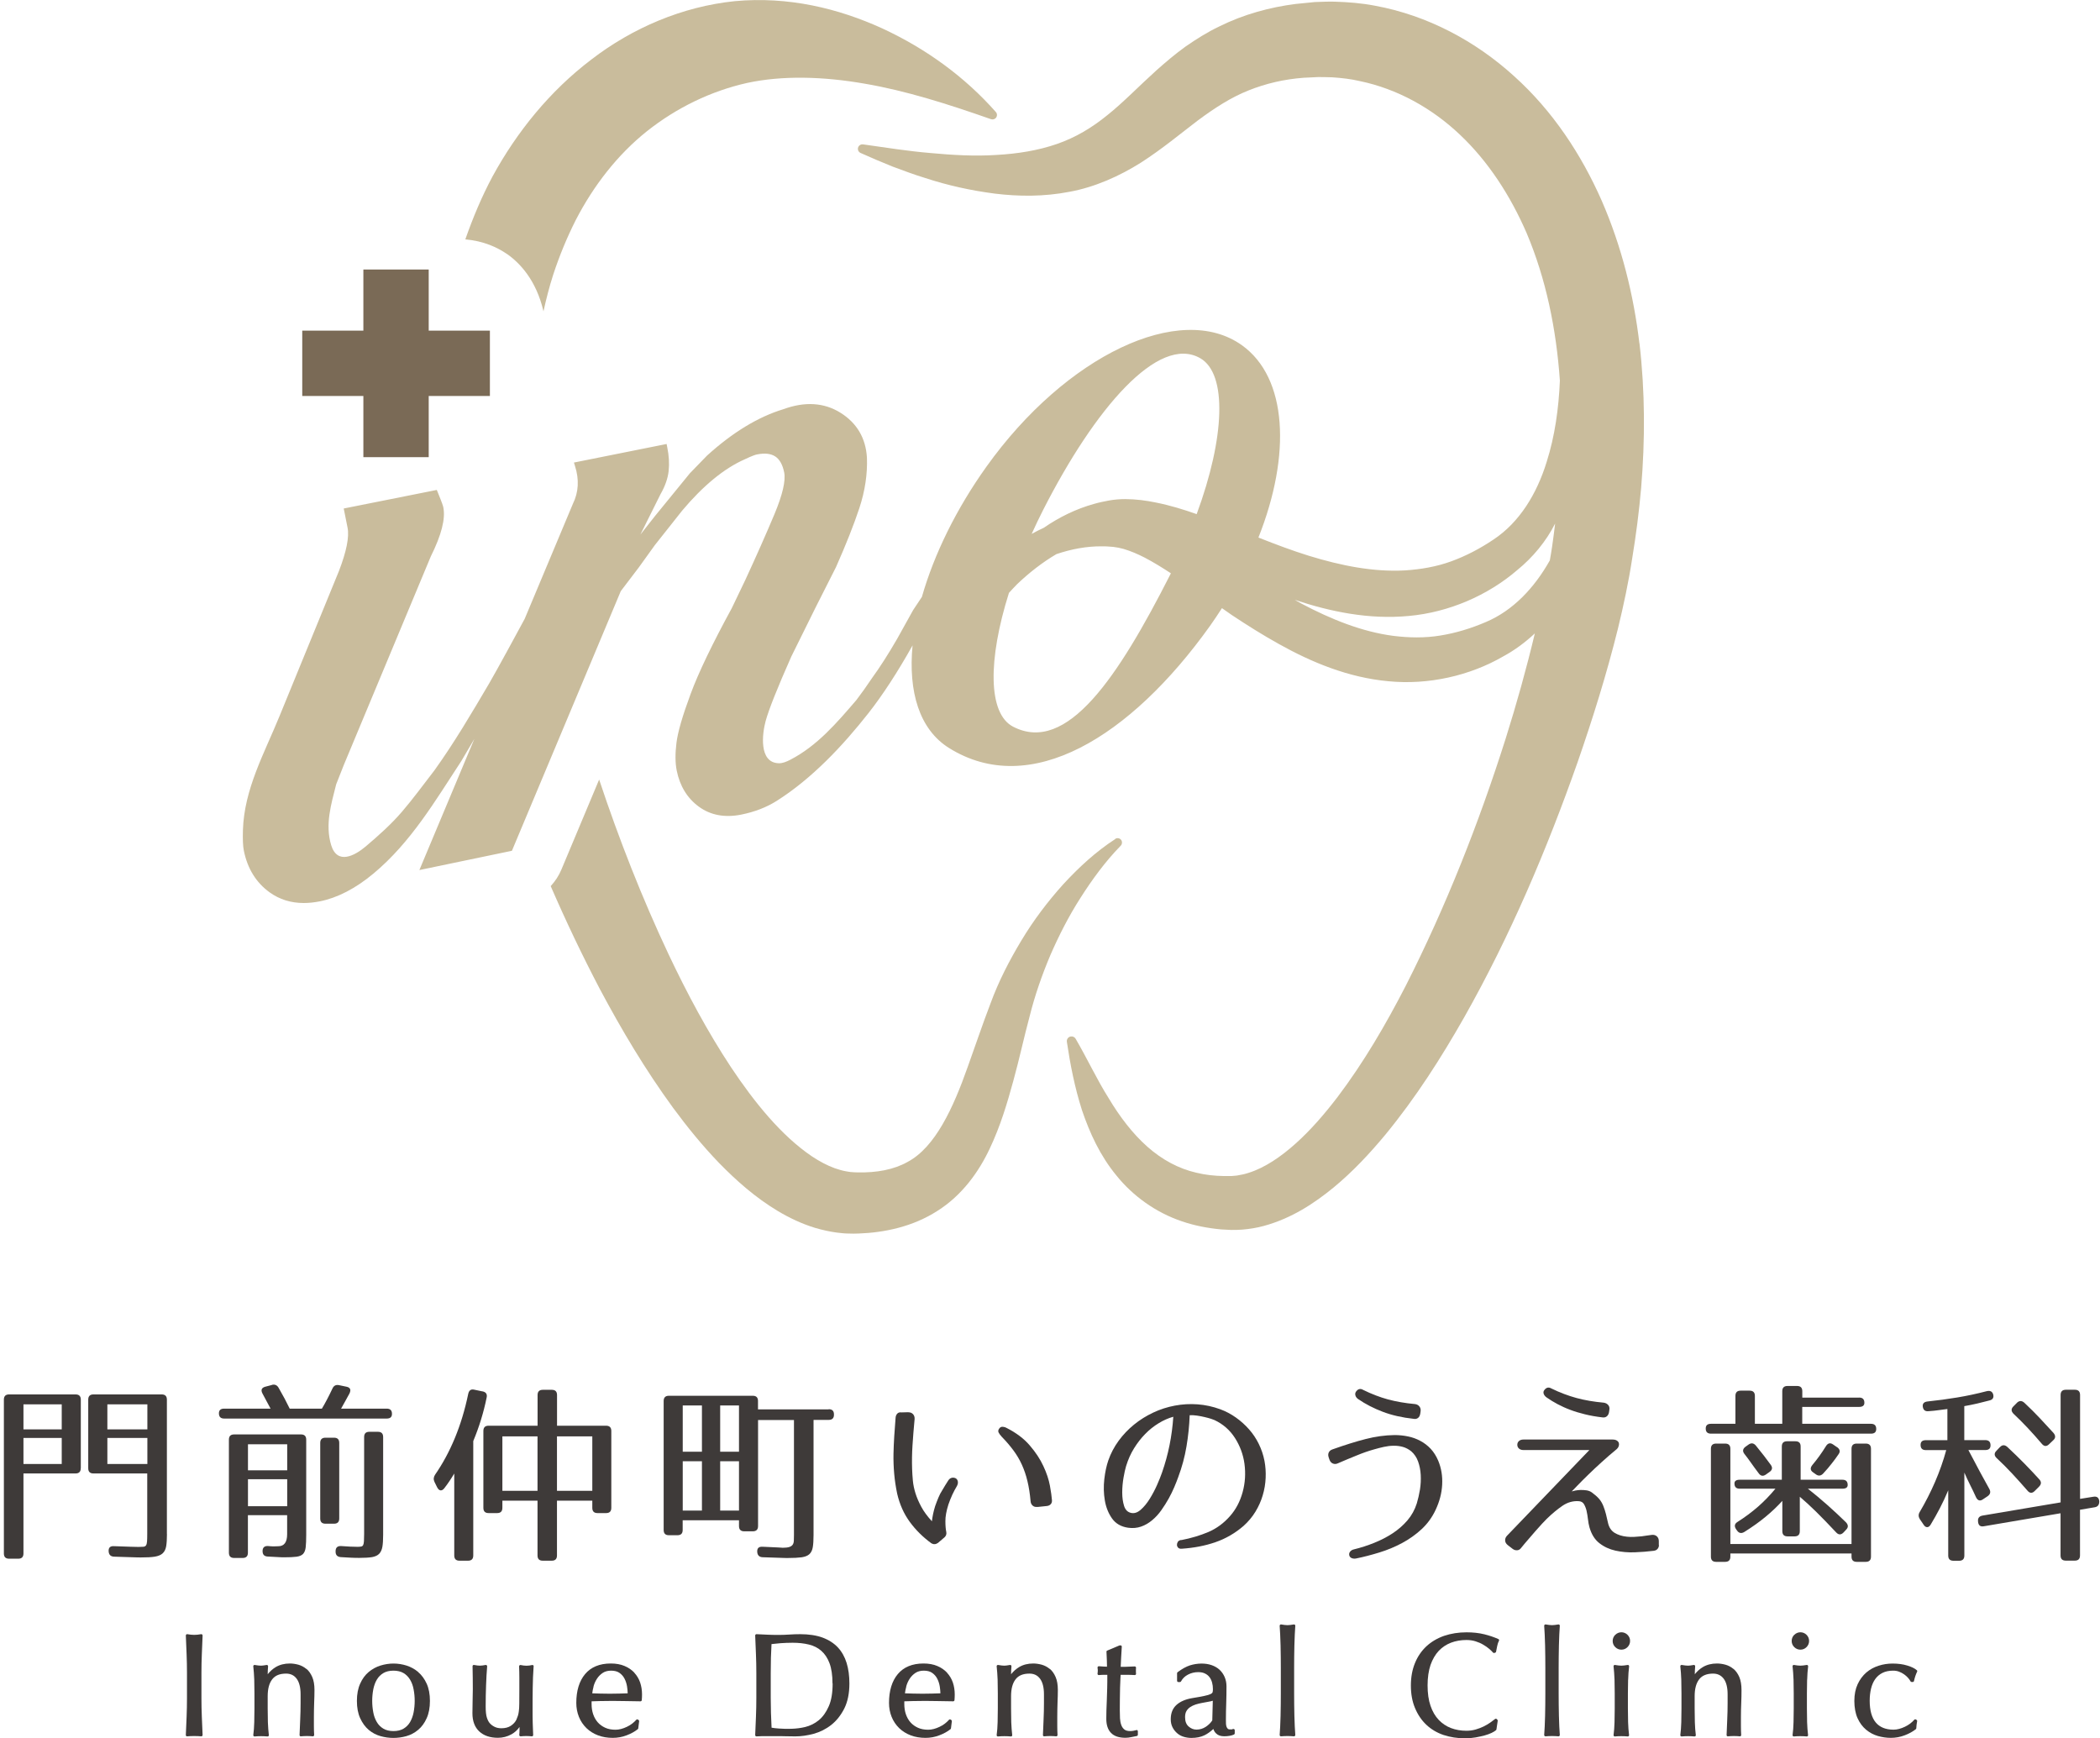 <svg width="267" height="221" viewBox="0 0 267 221" fill="none" xmlns="http://www.w3.org/2000/svg">
<g clip-path="url(#clip0_1240_1689)">
<path d="M64.436 32.273C66.08 33.412 68.179 35.609 69.099 39.58C69.449 38.001 69.847 36.439 70.336 34.925C71.125 32.517 72.085 30.198 73.2 27.984C75.47 23.59 78.513 19.668 82.265 16.673C86.016 13.703 90.378 11.579 94.983 10.546C99.499 9.57 104.707 9.724 109.923 10.636C115.188 11.531 120.494 13.223 125.994 15.152C126.182 15.217 126.401 15.184 126.564 15.046C126.8 14.834 126.824 14.476 126.613 14.24C122.683 9.789 117.768 6.201 112.177 3.613C106.579 1.058 100.224 -0.48 93.429 0.147C86.757 0.83 80.409 3.548 75.185 7.568C69.921 11.563 65.722 16.755 62.638 22.402C61.246 24.998 60.123 27.699 59.163 30.433C61.49 30.637 63.248 31.459 64.436 32.281V32.273Z" fill="#C9BC9C"/>
<path d="M141.805 106.672C139.306 108.291 137.166 110.277 135.165 112.449C133.195 114.638 131.405 117.006 129.875 119.553C128.346 122.092 126.962 124.769 125.937 127.576C124.879 130.335 123.992 133.004 123.04 135.64C121.201 140.848 118.914 145.869 115.383 147.732C113.633 148.717 111.461 149.108 109.044 149.059C108.718 149.059 108.499 149.034 108.271 149.018C108.043 149.018 107.807 148.945 107.571 148.92C107.099 148.839 106.619 148.693 106.139 148.53C105.171 148.18 104.194 147.659 103.226 147.016C99.336 144.388 95.91 140.14 92.948 135.697C89.978 131.198 87.374 126.34 85.015 121.351C81.629 114.166 78.7 106.696 76.177 99.112L71.376 110.561C71.051 111.343 70.579 112.051 70.018 112.661C71.938 117.088 74.013 121.449 76.267 125.746C79.025 130.929 82.044 136.007 85.584 140.856C87.366 143.273 89.278 145.633 91.435 147.871C93.608 150.092 95.992 152.224 98.889 153.966C100.337 154.828 101.924 155.593 103.665 156.122C104.544 156.374 105.447 156.586 106.383 156.708C106.855 156.757 107.319 156.83 107.807 156.83C108.287 156.846 108.784 156.854 109.166 156.83C112.413 156.716 116.042 155.976 119.175 153.957C122.34 151.972 124.472 148.937 125.823 146.064C127.206 143.151 128.053 140.279 128.826 137.463C129.599 134.672 130.201 131.84 130.917 129.188C131.576 126.559 132.471 123.98 133.537 121.457C134.627 118.951 135.881 116.485 137.378 114.15C138.859 111.823 140.535 109.528 142.464 107.551L142.496 107.518C142.675 107.331 142.708 107.046 142.569 106.818C142.399 106.558 142.049 106.485 141.788 106.656L141.805 106.672Z" fill="#C9BC9C"/>
<path d="M208.441 43.673C207.709 37.521 206.195 31.361 203.64 25.502C201.069 19.668 197.431 14.11 192.508 9.684C187.634 5.249 181.499 1.945 174.802 0.724C173.134 0.399 171.433 0.269 169.724 0.212C168.87 0.187 168.015 0.236 167.161 0.261L164.72 0.505C161.457 0.92 158.104 1.831 155.044 3.353C153.498 4.085 152.066 4.996 150.715 5.932C149.373 6.901 148.168 7.934 147.013 8.959C144.743 11.01 142.814 13.028 140.812 14.623C138.827 16.242 136.752 17.487 134.368 18.309C132 19.131 129.379 19.554 126.662 19.701C123.936 19.88 121.128 19.717 118.305 19.456C115.473 19.22 112.625 18.765 109.744 18.358H109.728C109.484 18.317 109.232 18.447 109.126 18.692C108.996 18.984 109.126 19.318 109.419 19.448C110.753 20.042 112.104 20.628 113.471 21.173C114.854 21.686 116.23 22.207 117.654 22.638C120.477 23.566 123.415 24.217 126.474 24.615C129.526 24.99 132.732 25.014 135.963 24.387C139.201 23.802 142.367 22.378 145.084 20.661C147.802 18.911 150.113 16.974 152.286 15.323C154.467 13.703 156.542 12.369 158.739 11.498C160.936 10.619 163.255 10.074 165.745 9.887L167.625 9.797C168.219 9.814 168.805 9.797 169.399 9.83C170.578 9.911 171.766 10.041 172.93 10.318C177.609 11.295 182.036 13.72 185.624 17.129C189.237 20.539 192.036 24.884 194.095 29.62C196.561 35.446 197.871 41.826 198.327 48.392C198.18 51.94 197.684 55.464 196.65 58.719C195.389 62.82 193.176 66.408 189.913 68.581C188.187 69.745 186.381 70.689 184.501 71.372C182.622 72.056 180.644 72.389 178.651 72.519C174.647 72.747 170.505 71.925 166.371 70.648C164.305 70.005 162.246 69.232 160.171 68.41L160 68.345C164.183 57.824 163.686 48.026 157.901 43.893C150.064 38.286 135.531 45.194 125.433 59.313C121.551 64.74 118.744 70.526 117.214 75.888L116.099 77.565L114.073 81.21C112.95 83.155 111.876 84.831 110.875 86.206C110.208 87.207 109.525 88.159 108.882 89.006C106.4 91.894 103.902 94.832 100.46 96.606C99.996 96.842 99.499 97.061 98.979 97.037C96.456 96.939 96.912 93.261 97.343 91.683C97.742 90.218 98.84 87.46 100.606 83.48L103.723 77.182L106.286 72.113C107.555 69.256 108.556 66.726 109.264 64.594C109.98 62.413 110.306 60.257 110.224 58.165C110.07 55.684 108.939 53.771 106.847 52.469C104.764 51.175 102.323 51.029 99.613 52.022C96.407 52.99 93.144 54.975 89.889 57.929L87.717 60.167L83.282 65.603L81.418 67.971L83.982 62.828C84.567 61.803 84.917 60.81 85.015 59.874C85.113 58.947 85.056 57.938 84.836 56.863L84.755 56.448L72.972 58.808L73.11 59.256C73.656 60.973 73.566 62.576 72.842 64.049L66.706 78.688C65.941 80.103 63.215 85.14 62.198 86.882C59.969 90.666 57.788 94.384 55.225 97.957C53.858 99.714 52.556 101.521 51.107 103.205C49.716 104.824 48.137 106.224 46.51 107.607C45.086 108.812 42.88 109.975 42.107 107.453C41.31 104.833 42.107 102.245 42.742 99.722L43.71 97.265L54.769 70.754C56.136 68.003 56.657 65.953 56.364 64.496C56.331 64.333 56.225 63.975 55.664 62.608L55.534 62.291L43.702 64.651L44.19 67.092C44.426 68.255 44.052 70.103 43.1 72.585C42.181 74.831 41.261 77.076 40.342 79.322C38.739 83.236 37.135 87.15 35.532 91.064C33.596 95.8 31.049 100.316 30.886 105.54C30.853 106.737 30.886 107.583 31 108.136C31.456 110.423 32.562 112.213 34.287 113.458C35.532 114.353 36.981 114.809 38.624 114.809C39.276 114.809 39.959 114.736 40.667 114.597C42.905 114.15 45.191 112.97 47.462 111.082C52.23 107.119 55.306 101.862 58.658 96.752L60.31 93.945L53.32 110.618L65.087 108.169L78.928 75.156L81.223 72.137L83.266 69.297L86.74 64.911C89.401 61.746 92.07 59.549 94.698 58.393C95.642 57.946 96.066 57.807 96.261 57.775C97.237 57.58 98.01 57.669 98.572 58.035C99.125 58.401 99.507 59.085 99.703 60.061C99.914 61.111 99.499 62.885 98.482 65.334C97.433 67.832 96.179 70.672 94.747 73.764L93.038 77.329C90.589 81.82 88.823 85.482 87.806 88.233C86.765 91.04 86.179 93.066 86.008 94.441C85.837 95.808 85.845 96.996 86.04 97.973C86.439 99.942 87.383 101.488 88.856 102.562C90.337 103.645 92.151 103.986 94.235 103.571C95.935 103.23 97.457 102.644 98.743 101.83C103.226 98.998 107.157 94.816 110.42 90.666C112.234 88.355 114.122 85.458 116.026 82.056C115.465 87.931 116.881 92.732 120.648 95.092C130.982 101.561 143.717 93.733 153.816 79.615C154.361 78.858 154.865 78.085 155.362 77.32L156.631 78.207C158.56 79.485 160.545 80.738 162.628 81.894C166.762 84.205 171.433 86.149 176.527 86.613C181.596 87.11 186.877 85.922 191.149 83.44C192.582 82.667 193.941 81.658 195.145 80.527C194.079 84.994 192.834 89.461 191.442 93.88C188.025 104.662 183.834 115.265 178.756 125.282C176.193 130.27 173.361 135.111 170.074 139.457C168.43 141.613 166.664 143.655 164.76 145.364C162.864 147.073 160.797 148.473 158.771 149.107C158.267 149.278 157.77 149.376 157.274 149.457C157.022 149.49 156.794 149.498 156.534 149.522H155.622C154.418 149.506 153.238 149.376 152.107 149.099C149.837 148.578 147.753 147.447 145.882 145.796C144.018 144.144 142.367 141.987 140.951 139.611C139.462 137.251 138.257 134.639 136.76 132.068C136.638 131.865 136.402 131.734 136.15 131.775C135.816 131.824 135.596 132.133 135.645 132.459C136.076 135.347 136.638 138.252 137.566 141.149C138.542 144.022 139.852 146.927 141.968 149.482C144.035 152.053 146.972 154.169 150.26 155.275C151.895 155.837 153.596 156.154 155.272 156.309L156.525 156.374C156.989 156.374 157.477 156.374 157.949 156.333C158.893 156.252 159.821 156.105 160.7 155.861C164.256 154.885 167.104 152.989 169.586 150.955C172.068 148.896 174.183 146.617 176.144 144.258C180.034 139.522 183.256 134.46 186.194 129.285C192.045 118.918 196.658 108.039 200.581 96.907C202.517 91.325 204.283 85.677 205.723 79.867C206.423 76.971 207.066 73.992 207.522 70.998C208.01 68.028 208.4 65.033 208.661 62.006C209.165 55.96 209.165 49.816 208.449 43.657L208.441 43.673ZM132.618 64.854C139.193 51.924 147.29 42.493 152.603 45.544C156.062 47.53 155.744 55.627 152.148 65.367C150.496 64.781 148.779 64.252 146.94 63.886C145.719 63.634 144.433 63.463 143.074 63.455C142.399 63.455 141.683 63.511 140.999 63.634C140.373 63.756 139.738 63.878 139.128 64.057C136.768 64.708 134.628 65.782 132.699 67.108C132.179 67.344 131.666 67.605 131.17 67.881C131.625 66.88 132.097 65.871 132.618 64.854ZM128.794 92.382C125.604 90.714 125.596 83.887 128.281 75.376C128.631 75.01 128.964 74.619 129.323 74.269C130.86 72.804 132.537 71.494 134.311 70.453C136.207 69.81 138.151 69.444 140.072 69.46C140.576 69.444 141.073 69.501 141.561 69.533C142 69.582 142.415 69.671 142.863 69.793C143.742 70.054 144.653 70.436 145.564 70.908C146.663 71.486 147.762 72.161 148.868 72.886C148.836 72.951 148.811 73.016 148.779 73.073C142.204 86.003 135.661 95.963 128.794 92.382ZM188.952 79.07C187.048 79.892 185.095 80.486 183.118 80.803C181.141 81.129 179.139 81.088 177.153 80.844C173.174 80.323 169.26 78.753 165.436 76.726C165.159 76.58 164.89 76.417 164.622 76.263C169.106 77.76 174.037 78.793 179.114 78.313C184.192 77.858 189.156 75.709 192.899 72.487C194.876 70.884 196.601 68.801 197.724 66.563C197.61 67.515 197.488 68.467 197.35 69.427C197.269 70.038 197.147 70.64 197.049 71.25C195.072 74.765 192.362 77.621 188.952 79.07Z" fill="#C9BC9C"/>
<path d="M46.2 58.124H54.508V50.345H62.287V42.037H54.508V34.266H46.2V42.037H38.429V50.345H46.2V58.124Z" fill="#7A6A56"/>
<path d="M10.266 186.668C10.266 187.116 10.046 187.336 9.599 187.336H2.983V197.507C2.983 197.955 2.763 198.174 2.316 198.174H1.16C0.713 198.174 0.493 197.955 0.493 197.507V177.953C0.493 177.506 0.713 177.286 1.16 177.286H9.607C10.055 177.286 10.274 177.506 10.274 177.953V186.668H10.266ZM7.849 178.547H2.983V181.729H7.849V178.547ZM7.849 182.819H2.983V186.131H7.849V182.819ZM21.227 195.042C21.227 195.684 21.194 196.197 21.129 196.588C21.064 196.97 20.918 197.271 20.682 197.491C20.454 197.703 20.12 197.841 19.681 197.914C19.241 197.987 18.655 198.012 17.915 198.012C17.736 198.012 17.362 198.012 16.8 197.987C16.239 197.971 15.474 197.947 14.505 197.914C14.074 197.898 13.846 197.678 13.814 197.247C13.781 196.767 14.009 196.547 14.505 196.58C15.393 196.612 16.1 196.637 16.613 196.653C17.134 196.669 17.468 196.677 17.614 196.677C17.874 196.677 18.086 196.669 18.241 196.653C18.395 196.637 18.509 196.571 18.574 196.466C18.639 196.36 18.68 196.197 18.696 195.969C18.712 195.75 18.721 195.44 18.721 195.042V187.336H11.885C11.438 187.336 11.218 187.116 11.218 186.668V177.953C11.218 177.506 11.438 177.286 11.885 177.286H20.552C20.999 177.286 21.219 177.506 21.219 177.953V195.042H21.227ZM18.737 178.547H13.651V181.729H18.737V178.547ZM18.737 182.819H13.651V186.131H18.737V182.819Z" fill="#3E3A39"/>
<path d="M34.563 176.074C34.938 175.977 35.231 176.099 35.426 176.449C35.971 177.385 36.435 178.272 36.834 179.093H40.927C41.334 178.418 41.781 177.572 42.261 176.555C42.424 176.18 42.701 176.026 43.099 176.107L44.035 176.302C44.532 176.4 44.662 176.685 44.434 177.165C44.288 177.442 44.125 177.743 43.938 178.068C43.751 178.394 43.563 178.727 43.368 179.093H49.17C49.617 179.093 49.837 179.313 49.837 179.761C49.837 180.159 49.617 180.355 49.17 180.355H28.501C28.054 180.355 27.834 180.135 27.834 179.687C27.834 179.289 28.054 179.093 28.501 179.093H34.401C34.002 178.337 33.66 177.694 33.367 177.165C33.139 176.717 33.261 176.432 33.742 176.302L34.58 176.083L34.563 176.074ZM38.933 195.156C38.933 195.815 38.909 196.336 38.868 196.711C38.827 197.085 38.714 197.37 38.535 197.565C38.355 197.752 38.071 197.874 37.696 197.923C37.314 197.972 36.793 197.996 36.118 197.996C35.987 197.996 35.752 197.996 35.418 197.972C35.084 197.947 34.62 197.931 34.051 197.899C33.603 197.882 33.384 197.654 33.384 197.207C33.384 196.759 33.62 196.532 34.092 196.564C34.417 196.597 34.669 196.613 34.848 196.605C35.027 196.597 35.206 196.588 35.385 196.588C36.134 196.588 36.508 196.076 36.508 195.059V192.642H31.52V197.41C31.52 197.858 31.3 198.078 30.861 198.078H29.762C29.323 198.078 29.103 197.858 29.103 197.41V183.04C29.103 182.592 29.323 182.373 29.771 182.373H38.266C38.714 182.373 38.933 182.592 38.933 183.04V195.164V195.156ZM36.516 183.626H31.528V186.938H36.516V183.626ZM36.516 188.069H31.528V191.503H36.516V188.069ZM43.132 193.057C43.132 193.504 42.912 193.724 42.465 193.724H41.383C40.935 193.724 40.715 193.504 40.715 193.057V183.455C40.715 183.007 40.935 182.788 41.383 182.788H42.465C42.912 182.788 43.132 183.007 43.132 183.455V193.057ZM48.714 195.132C48.714 195.775 48.682 196.287 48.617 196.662C48.551 197.036 48.413 197.337 48.21 197.549C48.006 197.76 47.705 197.899 47.306 197.972C46.908 198.037 46.371 198.069 45.703 198.069C45.394 198.069 45.028 198.069 44.621 198.045C44.206 198.029 43.783 198.004 43.336 197.972C42.888 197.939 42.668 197.711 42.668 197.28V197.231C42.668 196.768 42.896 196.548 43.36 196.564C43.775 196.597 44.157 196.621 44.523 196.637C44.882 196.654 45.207 196.662 45.484 196.662C45.679 196.662 45.834 196.645 45.939 196.621C46.045 196.597 46.127 196.532 46.175 196.434C46.224 196.336 46.257 196.173 46.273 195.954C46.289 195.734 46.297 195.425 46.297 195.026V182.706C46.297 182.259 46.517 182.039 46.957 182.039H48.055C48.495 182.039 48.714 182.259 48.714 182.706V195.124V195.132Z" fill="#3E3A39"/>
<path d="M61.352 176.896C61.799 176.993 61.97 177.262 61.873 177.685C61.677 178.653 61.433 179.597 61.156 180.5C60.88 181.404 60.546 182.315 60.172 183.218V197.76C60.172 198.207 59.952 198.427 59.505 198.427H58.422C57.975 198.427 57.755 198.207 57.755 197.76V187.344C57.56 187.677 57.356 187.987 57.153 188.296C56.95 188.605 56.73 188.898 56.502 189.199C56.339 189.411 56.176 189.508 56.005 189.484C55.835 189.46 55.705 189.329 55.582 189.101L55.241 188.41C55.094 188.101 55.119 187.791 55.314 187.498C56.282 186.099 57.12 184.553 57.828 182.844C58.536 181.135 59.106 179.272 59.529 177.229C59.627 176.765 59.879 176.586 60.294 176.684L61.352 176.904V176.896ZM77.057 181.265C77.496 181.265 77.724 181.485 77.724 181.933V191.705C77.724 192.153 77.504 192.373 77.065 192.373H75.966C75.527 192.373 75.307 192.153 75.307 191.705V190.794H70.815V197.76C70.815 198.207 70.596 198.427 70.148 198.427H69.009C68.561 198.427 68.342 198.207 68.342 197.76V190.794H63.874V191.705C63.874 192.153 63.655 192.373 63.207 192.373H62.125C61.677 192.373 61.458 192.153 61.458 191.705V181.933C61.458 181.485 61.677 181.265 62.125 181.265H68.35V177.368C68.35 176.92 68.57 176.7 69.017 176.7H70.156C70.604 176.7 70.823 176.92 70.823 177.368V181.265H77.073H77.057ZM68.342 182.624H63.874V189.541H68.342V182.624ZM75.307 182.624H70.815V189.541H75.307V182.624Z" fill="#3E3A39"/>
<path d="M105.366 179.166C105.813 179.166 106.033 179.386 106.033 179.833V179.858C106.033 180.305 105.813 180.525 105.366 180.525H103.437V195.139C103.437 195.798 103.405 196.319 103.34 196.71C103.275 197.1 103.128 197.393 102.908 197.597C102.689 197.8 102.355 197.93 101.924 197.995C101.493 198.052 100.899 198.085 100.142 198.085C100.028 198.085 99.71 198.085 99.198 198.061C98.677 198.044 97.937 198.02 96.968 197.987C96.545 197.971 96.309 197.751 96.277 197.32C96.244 196.84 96.472 196.62 96.968 196.653C97.823 196.685 98.466 196.718 98.905 196.742C99.344 196.767 99.54 196.783 99.491 196.783C99.865 196.783 100.15 196.75 100.353 196.685C100.549 196.62 100.695 196.523 100.785 196.392C100.874 196.262 100.923 196.091 100.931 195.888C100.931 195.685 100.947 195.44 100.947 195.156V180.541H96.382V194.025C96.382 194.472 96.154 194.692 95.707 194.692H94.633C94.185 194.692 93.957 194.472 93.957 194.025V193.284H86.797V194.521C86.797 194.968 86.577 195.188 86.138 195.188H85.039C84.6 195.188 84.38 194.968 84.38 194.521V178.124C84.38 177.685 84.6 177.457 85.047 177.457H95.707C96.154 177.457 96.374 177.677 96.374 178.116V179.19H105.358L105.366 179.166ZM89.246 178.694H86.805V184.569H89.246V178.694ZM89.246 185.781H86.805V192.055H89.246V185.781ZM93.957 178.694H91.565V184.569H93.957V178.694ZM93.957 185.781H91.565V192.055H93.957V185.781Z" fill="#3E3A39"/>
<path d="M115.497 179.557C115.741 179.557 115.944 179.638 116.091 179.801C116.237 179.964 116.302 180.175 116.286 180.42C116.172 181.624 116.083 182.731 116.018 183.756C115.952 184.773 115.936 185.782 115.969 186.767C115.985 187.247 116.018 187.743 116.066 188.264C116.115 188.785 116.229 189.314 116.4 189.867C116.571 190.42 116.823 190.99 117.141 191.584C117.458 192.178 117.914 192.788 118.483 193.415C118.516 193.138 118.565 192.837 118.63 192.511C118.695 192.194 118.784 191.852 118.898 191.486C119.045 191.079 119.183 190.705 119.321 190.388C119.451 190.07 119.606 189.769 119.793 189.484C119.923 189.257 120.054 189.037 120.176 188.842C120.298 188.646 120.436 188.435 120.583 188.199C120.696 188.036 120.835 187.93 121.006 187.89C121.168 187.849 121.339 187.865 121.526 187.955C121.673 188.052 121.762 188.199 121.787 188.386C121.811 188.573 121.762 188.768 121.649 188.964C121.453 189.297 121.258 189.647 121.079 190.038C120.9 190.428 120.737 190.843 120.583 191.283C120.322 192.105 120.192 192.821 120.2 193.415C120.2 194.017 120.249 194.473 120.314 194.782C120.363 195.042 120.29 195.27 120.094 195.449L119.256 196.165C118.98 196.36 118.695 196.377 118.418 196.214C117.336 195.425 116.416 194.513 115.668 193.488C114.919 192.463 114.39 191.275 114.073 189.924C113.894 189.069 113.764 188.215 113.69 187.369C113.617 186.522 113.585 185.676 113.601 184.838C113.617 184.098 113.65 183.341 113.698 182.576C113.747 181.811 113.804 181.03 113.869 180.241C113.886 180.029 113.959 179.858 114.089 179.72C114.219 179.59 114.39 179.541 114.61 179.573L115.497 179.549V179.557ZM131.869 191.584C131.641 191.616 131.446 191.559 131.291 191.421C131.137 191.283 131.047 191.096 131.031 190.868C130.949 189.932 130.819 189.078 130.632 188.313C130.453 187.548 130.209 186.848 129.916 186.205C129.623 185.562 129.265 184.96 128.842 184.391C128.419 183.821 127.931 183.251 127.369 182.674C127.174 182.462 127.035 182.275 126.962 182.12C126.889 181.966 126.913 181.795 127.052 181.616C127.166 181.453 127.32 181.38 127.524 181.404C127.727 181.429 127.865 181.477 127.971 181.542C129.208 182.169 130.193 182.91 130.933 183.78C131.674 184.643 132.251 185.513 132.658 186.4C133.073 187.279 133.342 188.109 133.488 188.882C133.627 189.655 133.716 190.274 133.749 190.738C133.765 190.949 133.708 191.128 133.578 191.258C133.448 191.389 133.277 191.462 133.057 191.478L131.869 191.6V191.584Z" fill="#3E3A39"/>
<path d="M150.194 195.807C151.463 195.563 152.611 195.213 153.652 194.773C154.686 194.326 155.605 193.65 156.395 192.747C157.135 191.909 157.664 190.9 157.989 189.72C158.315 188.54 158.388 187.336 158.225 186.107C158.063 184.919 157.656 183.829 157.013 182.82C156.37 181.819 155.508 181.062 154.417 180.549C154.352 180.517 154.206 180.46 153.978 180.387C153.75 180.313 153.473 180.24 153.164 180.167C152.855 180.094 152.529 180.029 152.188 179.98C151.854 179.931 151.545 179.915 151.26 179.931C151.211 181.266 151.073 182.592 150.853 183.902C150.633 185.22 150.284 186.522 149.803 187.8C149.673 188.166 149.51 188.581 149.307 189.061C149.104 189.541 148.868 190.029 148.591 190.526C148.314 191.03 147.997 191.518 147.655 192.007C147.313 192.495 146.923 192.918 146.492 193.276C146.06 193.642 145.596 193.911 145.084 194.09C144.571 194.269 144.026 194.318 143.432 194.236C142.529 194.106 141.845 193.707 141.381 193.048C140.918 192.389 140.616 191.624 140.47 190.754C140.323 189.883 140.299 188.988 140.405 188.06C140.511 187.141 140.682 186.351 140.909 185.692C141.219 184.789 141.666 183.951 142.228 183.178C142.797 182.405 143.448 181.721 144.189 181.119C144.929 180.517 145.743 180.012 146.622 179.597C147.501 179.182 148.42 178.889 149.372 178.71C150.324 178.531 151.293 178.474 152.277 178.548C153.254 178.621 154.214 178.832 155.15 179.174C155.858 179.435 156.517 179.785 157.135 180.224C157.754 180.663 158.307 181.16 158.803 181.721C159.3 182.283 159.715 182.901 160.048 183.585C160.382 184.268 160.626 184.984 160.772 185.749C160.903 186.441 160.951 187.157 160.919 187.906C160.886 188.654 160.764 189.395 160.545 190.119C160.333 190.843 160.024 191.535 159.617 192.202C159.21 192.869 158.706 193.471 158.095 194.017C157.029 194.936 155.833 195.628 154.531 196.075C153.221 196.531 151.797 196.8 150.251 196.905C150.056 196.922 149.901 196.881 149.803 196.783C149.706 196.686 149.649 196.564 149.641 196.425C149.641 196.287 149.673 196.157 149.755 196.027C149.836 195.904 149.974 195.823 150.178 195.791L150.194 195.807ZM143.18 186.376C143.066 186.758 142.952 187.255 142.846 187.881C142.74 188.508 142.683 189.134 142.683 189.769C142.683 190.404 142.765 190.965 142.919 191.462C143.074 191.958 143.367 192.251 143.798 192.348C144.205 192.446 144.62 192.316 145.035 191.95C145.45 191.584 145.832 191.12 146.182 190.558C146.532 189.989 146.85 189.395 147.118 188.784C147.387 188.166 147.598 187.645 147.745 187.214C148.143 186.075 148.461 184.919 148.697 183.747C148.933 182.576 149.095 181.363 149.177 180.126C148.534 180.305 147.907 180.582 147.305 180.956C146.695 181.331 146.125 181.778 145.605 182.315C145.076 182.852 144.604 183.463 144.181 184.146C143.757 184.83 143.432 185.57 143.18 186.384V186.376Z" fill="#3E3A39"/>
<path d="M168.935 185.286C168.854 185.074 168.854 184.871 168.935 184.684C169.016 184.497 169.171 184.358 169.407 184.277C170.986 183.715 172.393 183.276 173.63 182.959C174.867 182.641 176.088 182.47 177.308 182.454C177.886 182.454 178.456 182.511 179.009 182.625C179.57 182.739 180.091 182.926 180.588 183.195C181.084 183.455 181.523 183.797 181.906 184.204C182.288 184.619 182.606 185.115 182.858 185.709C183.257 186.661 183.419 187.678 183.362 188.76C183.305 189.843 183.029 190.901 182.532 191.958C182.085 192.91 181.491 193.732 180.742 194.424C179.994 195.116 179.164 195.702 178.252 196.19C177.341 196.678 176.373 197.077 175.363 197.386C174.354 197.695 173.362 197.956 172.385 198.151C172.174 198.183 171.987 198.159 171.832 198.086C171.677 198.012 171.58 197.89 171.547 197.728C171.515 197.565 171.547 197.41 171.661 197.272C171.767 197.134 171.93 197.036 172.141 196.987C173.012 196.776 173.874 196.499 174.721 196.157C175.567 195.815 176.348 195.417 177.064 194.945C177.78 194.473 178.407 193.928 178.944 193.301C179.481 192.674 179.88 191.95 180.14 191.128C180.303 190.583 180.433 190.005 180.539 189.379C180.636 188.752 180.669 188.134 180.636 187.524C180.604 186.913 180.49 186.344 180.303 185.823C180.116 185.294 179.823 184.863 179.424 184.513C179.09 184.252 178.74 184.065 178.366 183.959C177.984 183.854 177.593 183.805 177.178 183.813C176.763 183.813 176.356 183.87 175.941 183.959C175.526 184.049 175.128 184.155 174.729 184.269C174.021 184.464 173.272 184.724 172.483 185.05C171.694 185.367 170.896 185.701 170.091 186.051C169.879 186.148 169.667 186.156 169.472 186.075C169.277 185.994 169.138 185.847 169.049 185.628L168.927 185.286H168.935ZM180.563 179.777C180.531 179.988 180.441 180.159 180.295 180.273C180.148 180.387 179.977 180.428 179.774 180.395C178.277 180.233 176.95 179.931 175.803 179.492C174.647 179.053 173.606 178.516 172.67 177.873C172.491 177.743 172.377 177.588 172.328 177.401C172.279 177.214 172.312 177.059 172.426 176.904C172.67 176.579 172.971 176.506 173.313 176.709C174.379 177.238 175.437 177.637 176.47 177.922C177.504 178.198 178.659 178.402 179.928 178.516C180.156 178.548 180.343 178.654 180.474 178.825C180.604 178.996 180.653 179.199 180.62 179.427L180.571 179.769L180.563 179.777Z" fill="#3E3A39"/>
<path d="M210.923 196.449C210.923 196.628 210.866 196.783 210.752 196.921C210.638 197.06 210.484 197.133 210.28 197.166C209.507 197.263 208.694 197.328 207.839 197.361C206.985 197.393 206.171 197.32 205.398 197.149C204.625 196.978 203.941 196.661 203.347 196.197C202.753 195.733 202.338 195.058 202.086 194.171C202.005 193.878 201.94 193.536 201.899 193.162C201.858 192.788 201.793 192.413 201.712 192.047C201.63 191.722 201.517 191.445 201.378 191.217C201.24 190.998 201.02 190.875 200.727 190.859C199.987 190.81 199.295 191.006 198.644 191.453C197.993 191.901 197.334 192.446 196.659 193.105C196.512 193.252 196.309 193.463 196.056 193.732C195.804 194 195.528 194.309 195.226 194.659C194.925 195.009 194.624 195.367 194.299 195.733C193.973 196.1 193.68 196.458 193.396 196.808C193.265 196.987 193.103 197.084 192.899 197.1C192.704 197.117 192.509 197.06 192.33 196.93L191.687 196.433C191.491 196.27 191.378 196.083 191.369 195.864C191.353 195.652 191.426 195.457 191.589 195.27L202.078 184.357H193.68C193.453 184.357 193.265 184.292 193.127 184.17C192.989 184.048 192.915 183.886 192.915 183.69C192.915 183.495 192.989 183.332 193.127 183.21C193.265 183.088 193.453 183.023 193.68 183.023H205.04C205.268 183.023 205.455 183.072 205.585 183.161C205.715 183.251 205.797 183.357 205.829 183.479C205.862 183.601 205.854 183.731 205.805 183.877C205.756 184.016 205.675 184.138 205.561 184.235C204.918 184.764 204.283 185.31 203.657 185.879C203.03 186.449 202.452 186.986 201.932 187.498C201.403 188.011 200.955 188.459 200.589 188.841C200.223 189.224 199.97 189.484 199.832 189.622C199.93 189.59 200.084 189.549 200.288 189.508C200.491 189.468 200.719 189.443 200.963 189.435C201.207 189.435 201.468 189.443 201.728 189.484C201.989 189.525 202.225 189.622 202.42 189.769C202.778 190.029 203.079 190.298 203.307 190.558C203.535 190.818 203.714 191.128 203.852 191.469C203.982 191.803 204.096 192.145 204.186 192.503C204.275 192.869 204.365 193.235 204.446 193.618C204.576 194.195 204.853 194.61 205.276 194.879C205.699 195.139 206.22 195.31 206.846 195.375C207.139 195.408 207.449 195.416 207.758 195.4C208.067 195.383 208.393 195.359 208.718 195.327C208.93 195.294 209.141 195.261 209.345 195.237C209.548 195.213 209.768 195.18 209.996 195.148C210.256 195.115 210.476 195.172 210.647 195.318C210.817 195.465 210.907 195.676 210.907 195.937V196.433L210.923 196.449ZM204.576 179.54C204.544 179.752 204.454 179.931 204.308 180.061C204.161 180.191 203.974 180.24 203.738 180.207C202.916 180.11 202.168 179.98 201.492 179.809C200.817 179.646 200.198 179.459 199.629 179.239C199.059 179.028 198.53 178.783 198.034 178.523C197.537 178.263 197.074 177.97 196.626 177.661C196.447 177.53 196.325 177.376 196.268 177.205C196.211 177.034 196.235 176.871 196.358 176.725C196.602 176.399 196.903 176.326 197.245 176.529C198.327 177.058 199.393 177.457 200.442 177.742C201.492 178.027 202.648 178.222 203.909 178.336C204.137 178.368 204.324 178.466 204.462 178.621C204.601 178.775 204.658 178.971 204.625 179.198L204.576 179.54Z" fill="#3E3A39"/>
<path d="M236.376 177.686C236.824 177.686 237.043 177.905 237.043 178.353C237.043 178.695 236.824 178.874 236.376 178.874H229.142V181.022H237.882C238.329 181.022 238.549 181.242 238.549 181.673C238.549 182.08 238.329 182.275 237.882 182.275H217.538C217.091 182.275 216.871 182.055 216.871 181.624C216.871 181.217 217.091 181.022 217.538 181.022H220.647V177.474C220.647 177.027 220.866 176.807 221.314 176.807H222.453C222.901 176.807 223.121 177.035 223.121 177.474V181.022H226.603V176.88C226.603 176.433 226.823 176.213 227.271 176.213H228.483C228.931 176.213 229.15 176.433 229.15 176.88V177.694H236.384L236.376 177.686ZM237.882 197.907C237.882 198.354 237.662 198.574 237.214 198.574H236.075C235.627 198.574 235.408 198.354 235.408 197.907V197.508H220.004V197.907C220.004 198.354 219.784 198.574 219.337 198.574H218.197C217.75 198.574 217.53 198.354 217.53 197.907V184.204C217.53 183.756 217.75 183.536 218.197 183.536H219.337C219.784 183.536 220.004 183.756 220.004 184.204V196.304H235.408V184.204C235.408 183.756 235.627 183.536 236.075 183.536H237.214C237.662 183.536 237.882 183.756 237.882 184.204V197.907ZM234.252 188.134C234.7 188.134 234.92 188.354 234.92 188.801C234.92 189.11 234.7 189.273 234.252 189.273H229.858C230.713 189.949 231.543 190.64 232.34 191.348C233.137 192.056 233.927 192.789 234.7 193.545C235.009 193.879 235.017 194.188 234.724 194.481L234.407 194.823C234.081 195.165 233.756 195.165 233.447 194.823C232.511 193.822 231.657 192.943 230.908 192.203C230.151 191.462 229.459 190.827 228.833 190.298V194.668C228.833 195.116 228.613 195.335 228.166 195.335H227.279C226.831 195.335 226.611 195.116 226.611 194.668V190.819C225.985 191.511 225.277 192.186 224.479 192.845C223.682 193.505 222.779 194.147 221.778 194.774C221.395 195.002 221.086 194.937 220.842 194.579L220.72 194.408C220.476 194.034 220.541 193.724 220.915 193.496C221.851 192.902 222.714 192.26 223.511 191.568C224.3 190.876 225.041 190.111 225.733 189.273H221.192C220.744 189.273 220.525 189.053 220.525 188.606C220.525 188.297 220.744 188.134 221.192 188.134H226.546V183.911C226.546 183.463 226.766 183.243 227.214 183.243H228.271C228.719 183.243 228.939 183.463 228.939 183.911V188.134H234.269H234.252ZM222.307 183.667C222.649 183.423 222.966 183.463 223.243 183.789C223.617 184.253 223.959 184.676 224.268 185.074C224.569 185.473 224.854 185.847 225.122 186.214C225.399 186.58 225.35 186.889 224.976 187.149L224.528 187.467C224.162 187.727 223.853 187.67 223.592 187.296C223.226 186.816 222.909 186.376 222.616 185.961C222.331 185.554 222.055 185.18 221.786 184.847C221.526 184.505 221.574 184.196 221.932 183.935L222.307 183.667ZM233.561 183.984C233.935 184.244 234.008 184.554 233.756 184.895C233.512 185.262 233.227 185.644 232.901 186.059C232.584 186.474 232.218 186.897 231.803 187.345C231.51 187.654 231.193 187.686 230.867 187.442L230.525 187.198C230.159 186.954 230.127 186.637 230.428 186.262C231.038 185.538 231.616 184.741 232.153 183.87C232.397 183.471 232.706 183.398 233.064 183.65L233.561 183.992V183.984Z" fill="#3E3A39"/>
<path d="M247.597 179.142C247.288 179.174 246.93 179.223 246.539 179.28C246.141 179.337 245.701 179.386 245.205 179.418C244.757 179.467 244.513 179.264 244.464 178.8C244.432 178.442 244.635 178.23 245.083 178.182C246.352 178.051 247.597 177.88 248.834 177.677C250.071 177.474 251.324 177.205 252.61 176.871C253.041 176.774 253.31 176.912 253.423 177.295C253.521 177.71 253.358 177.962 252.927 178.059C252.431 178.19 251.926 178.32 251.397 178.442C250.868 178.564 250.315 178.678 249.745 178.776V183.096H252.414C252.862 183.096 253.082 183.316 253.082 183.764C253.082 184.162 252.862 184.358 252.414 184.358H250.266C250.811 185.391 251.308 186.335 251.763 187.181C252.219 188.028 252.61 188.744 252.935 189.313C253.131 189.679 253.057 189.981 252.716 190.225L252.122 190.623C251.747 190.884 251.446 190.794 251.235 190.355C250.99 189.81 250.738 189.289 250.478 188.776C250.217 188.264 249.981 187.751 249.754 187.222V197.768C249.754 198.215 249.534 198.435 249.086 198.435H248.37C247.923 198.435 247.703 198.215 247.703 197.768V189.476C247.361 190.298 247.003 191.055 246.645 191.746C246.287 192.438 245.896 193.13 245.481 193.821C245.351 194.049 245.197 194.163 245.026 194.163C244.855 194.163 244.7 194.057 244.57 193.846L244.098 193.154C243.903 192.845 243.895 192.536 244.074 192.243C244.814 190.99 245.465 189.712 246.035 188.394C246.604 187.076 247.076 185.733 247.451 184.366H244.855C244.407 184.366 244.188 184.146 244.188 183.699C244.188 183.3 244.407 183.105 244.855 183.105H247.597V179.158V179.142ZM266.142 190.298C266.606 190.217 266.858 190.404 266.907 190.867V190.892C266.907 191.323 266.72 191.567 266.337 191.632L264.458 191.95V197.752C264.458 198.199 264.238 198.419 263.79 198.419H262.651C262.204 198.419 261.984 198.199 261.984 197.752V192.397L252.235 194.049C251.788 194.131 251.544 193.943 251.495 193.48V193.431C251.446 193.016 251.633 192.772 252.065 192.69L261.992 191.014V177.36C261.992 176.912 262.212 176.692 262.659 176.692H263.798C264.246 176.692 264.466 176.912 264.466 177.36V190.566L266.142 190.298ZM254.27 184C254.563 183.674 254.888 183.666 255.23 183.975C256.019 184.716 256.752 185.424 257.411 186.099C258.07 186.774 258.696 187.434 259.274 188.076C259.567 188.386 259.559 188.703 259.25 189.012L258.705 189.557C258.379 189.891 258.062 189.867 257.769 189.509C257.126 188.768 256.483 188.052 255.84 187.36C255.197 186.669 254.538 186.01 253.863 185.383C253.537 185.074 253.521 184.756 253.838 184.447L254.262 184H254.27ZM256.418 178.369C256.727 178.059 257.053 178.051 257.378 178.344C258.119 179.036 258.786 179.703 259.388 180.346C259.99 180.989 260.552 181.599 261.081 182.177C261.374 182.519 261.365 182.836 261.056 183.113L260.535 183.609C260.21 183.935 259.893 183.918 259.6 183.56C258.412 182.161 257.224 180.891 256.019 179.76C255.686 179.435 255.677 179.109 255.995 178.8L256.418 178.377V178.369Z" fill="#3E3A39"/>
<path d="M25.661 210.324C25.694 209.542 25.726 208.745 25.759 207.939C25.759 207.891 25.743 207.842 25.702 207.809C25.669 207.777 25.621 207.769 25.572 207.769C25.417 207.793 25.262 207.817 25.116 207.834C24.831 207.866 24.555 207.866 24.27 207.834C24.123 207.817 23.969 207.793 23.814 207.769C23.765 207.769 23.716 207.769 23.684 207.809C23.651 207.842 23.627 207.891 23.627 207.939C23.668 208.753 23.7 209.551 23.725 210.324C23.757 211.105 23.773 211.902 23.773 212.708V215.881C23.773 216.687 23.757 217.493 23.725 218.274C23.692 219.063 23.66 219.836 23.627 220.593C23.627 220.642 23.643 220.682 23.676 220.715C23.708 220.747 23.757 220.764 23.798 220.756C24.343 220.707 25.027 220.707 25.58 220.756C25.58 220.756 25.588 220.756 25.596 220.756C25.637 220.756 25.677 220.739 25.71 220.707C25.743 220.674 25.759 220.634 25.759 220.585C25.718 219.82 25.686 219.047 25.661 218.266C25.629 217.493 25.612 216.687 25.612 215.873V212.7C25.612 211.886 25.629 211.089 25.661 210.316V210.324Z" fill="#3E3A39"/>
<path d="M38.95 212.188C38.649 211.936 38.307 211.756 37.941 211.651C37.575 211.553 37.209 211.496 36.859 211.496C36.167 211.496 35.565 211.651 35.06 211.952C34.678 212.18 34.336 212.489 34.035 212.863C34.035 212.53 34.059 212.188 34.084 211.854C34.084 211.805 34.068 211.756 34.035 211.724C34.002 211.691 33.954 211.683 33.897 211.683L33.482 211.748C33.376 211.765 33.278 211.773 33.189 211.773C32.985 211.773 32.717 211.74 32.391 211.683C32.343 211.683 32.294 211.683 32.253 211.724C32.212 211.756 32.196 211.813 32.204 211.862C32.261 212.383 32.302 212.953 32.326 213.555C32.343 214.165 32.351 214.743 32.351 215.296V217.217C32.351 217.77 32.343 218.348 32.326 218.958C32.31 219.56 32.269 220.113 32.204 220.594C32.204 220.642 32.212 220.691 32.245 220.724C32.277 220.756 32.326 220.781 32.375 220.773C32.92 220.724 33.457 220.724 34.011 220.773C34.059 220.773 34.108 220.756 34.141 220.724C34.173 220.691 34.19 220.642 34.181 220.594C34.125 220.113 34.084 219.56 34.059 218.958C34.043 218.348 34.035 217.77 34.035 217.217V215.646C34.035 214.727 34.222 214.011 34.605 213.514C34.979 213.026 35.549 212.782 36.37 212.782C36.948 212.782 37.388 212.993 37.713 213.425C38.047 213.864 38.218 214.539 38.218 215.418V216.541C38.218 217.241 38.201 217.933 38.169 218.616C38.136 219.292 38.112 219.951 38.087 220.594C38.087 220.642 38.104 220.683 38.136 220.716C38.169 220.748 38.209 220.764 38.266 220.756C38.746 220.707 39.3 220.707 39.764 220.756C39.764 220.756 39.772 220.756 39.78 220.756C39.821 220.756 39.861 220.74 39.894 220.707C39.926 220.675 39.943 220.626 39.943 220.577C39.935 220.406 39.918 220.227 39.918 220.04C39.918 219.853 39.91 219.658 39.91 219.462V218.266C39.91 217.632 39.926 217.038 39.943 216.492C39.967 215.923 39.983 215.369 39.983 214.857C39.983 214.198 39.886 213.644 39.699 213.213C39.511 212.782 39.267 212.432 38.966 212.18L38.95 212.188Z" fill="#3E3A39"/>
<path d="M53.173 212.578C52.726 212.204 52.221 211.927 51.676 211.756C50.602 211.423 49.495 211.414 48.381 211.756C47.827 211.927 47.323 212.204 46.875 212.578C46.428 212.952 46.062 213.449 45.793 214.059C45.516 214.661 45.378 215.402 45.378 216.256C45.378 217.111 45.516 217.851 45.793 218.453C46.07 219.055 46.428 219.552 46.875 219.934C47.323 220.308 47.827 220.577 48.381 220.732C48.926 220.886 49.479 220.959 50.016 220.959C50.553 220.959 51.123 220.886 51.668 220.732C52.213 220.577 52.718 220.308 53.165 219.934C53.613 219.56 53.979 219.063 54.248 218.453C54.524 217.851 54.663 217.111 54.663 216.256C54.663 215.402 54.524 214.661 54.248 214.059C53.971 213.457 53.613 212.961 53.165 212.586L53.173 212.578ZM50.024 212.407C50.537 212.407 50.968 212.513 51.31 212.716C51.652 212.92 51.928 213.205 52.14 213.555C52.352 213.913 52.506 214.328 52.587 214.783C52.677 215.247 52.726 215.743 52.726 216.248C52.726 216.752 52.677 217.241 52.587 217.713C52.498 218.176 52.343 218.583 52.14 218.941C51.937 219.291 51.652 219.576 51.31 219.78C50.968 219.983 50.537 220.089 50.024 220.089C49.512 220.089 49.08 219.983 48.739 219.78C48.397 219.576 48.112 219.291 47.909 218.941C47.697 218.583 47.542 218.168 47.461 217.713C47.372 217.241 47.323 216.752 47.323 216.248C47.323 215.743 47.372 215.255 47.461 214.783C47.551 214.328 47.697 213.913 47.909 213.555C48.112 213.205 48.397 212.92 48.739 212.716C49.08 212.513 49.512 212.407 50.024 212.407Z" fill="#3E3A39"/>
<path d="M67.854 211.854C67.854 211.805 67.838 211.756 67.797 211.723C67.756 211.691 67.707 211.674 67.659 211.691C67.536 211.715 67.414 211.731 67.3 211.756C67.081 211.788 66.796 211.788 66.576 211.756C66.454 211.74 66.324 211.715 66.194 211.691C66.145 211.691 66.096 211.691 66.055 211.731C66.015 211.764 65.999 211.813 65.999 211.862C66.007 212.081 66.023 212.317 66.023 212.561C66.023 212.806 66.031 213.066 66.031 213.334V214.881C66.031 215.605 66.031 216.174 66.023 216.589C66.023 217.004 65.999 217.33 65.966 217.566C65.933 217.802 65.901 217.989 65.852 218.127C65.803 218.274 65.738 218.445 65.657 218.64C65.51 218.941 65.274 219.201 64.957 219.413C64.64 219.625 64.233 219.73 63.753 219.73C63.419 219.73 63.134 219.673 62.89 219.551C62.646 219.429 62.443 219.283 62.28 219.096C62.133 218.941 62.011 218.705 61.905 218.388C61.8 218.07 61.751 217.59 61.751 216.972C61.751 216.06 61.767 215.149 61.8 214.278C61.832 213.408 61.873 212.594 61.938 211.862C61.938 211.813 61.922 211.764 61.881 211.723C61.84 211.691 61.791 211.674 61.743 211.683C61.45 211.74 61.206 211.772 61.019 211.772C60.815 211.772 60.571 211.74 60.278 211.683C60.229 211.674 60.18 211.683 60.14 211.715C60.099 211.748 60.083 211.797 60.083 211.845C60.099 212.358 60.107 212.871 60.107 213.375C60.107 213.88 60.115 214.344 60.115 214.775C60.115 215.206 60.107 215.686 60.091 216.142C60.075 216.598 60.066 217.159 60.066 217.818C60.066 218.819 60.359 219.6 60.937 220.137C61.515 220.674 62.312 220.943 63.305 220.943C63.915 220.943 64.493 220.796 65.022 220.503C65.421 220.284 65.771 219.974 66.055 219.568V219.852C66.055 219.983 66.055 220.113 66.047 220.235C66.047 220.357 66.031 220.471 66.023 220.577C66.023 220.625 66.031 220.674 66.072 220.707C66.112 220.739 66.153 220.764 66.202 220.756C66.674 220.707 67.138 220.707 67.61 220.756C67.659 220.756 67.707 220.748 67.74 220.715C67.772 220.682 67.789 220.634 67.789 220.593C67.764 220.105 67.748 219.592 67.732 219.063C67.715 218.534 67.715 217.997 67.715 217.444C67.715 216.451 67.715 215.507 67.732 214.612C67.74 213.725 67.781 212.797 67.846 211.845L67.854 211.854Z" fill="#3E3A39"/>
<path d="M80.653 212.66C80.319 212.31 79.904 212.017 79.408 211.813C78.92 211.602 78.326 211.496 77.658 211.496C76.234 211.496 75.136 211.952 74.387 212.847C73.647 213.734 73.272 214.963 73.272 216.509C73.272 217.143 73.386 217.737 73.606 218.283C73.826 218.828 74.151 219.308 74.566 219.715C74.981 220.113 75.478 220.423 76.039 220.634C76.601 220.846 77.235 220.952 77.911 220.952C78.521 220.952 79.107 220.846 79.677 220.626C80.238 220.415 80.718 220.146 81.092 219.845C81.125 219.821 81.149 219.78 81.149 219.739L81.263 218.836C81.263 218.771 81.239 218.714 81.19 218.681L81.1 218.624C81.035 218.584 80.946 218.6 80.897 218.657C80.743 218.828 80.564 218.999 80.36 219.153C80.157 219.308 79.929 219.438 79.693 219.552C79.457 219.666 79.213 219.755 78.969 219.821C78.724 219.886 78.488 219.918 78.252 219.918C77.764 219.918 77.325 219.837 76.951 219.666C76.576 219.495 76.259 219.267 76.007 218.982C75.754 218.698 75.559 218.356 75.421 217.957C75.282 217.558 75.217 217.119 75.217 216.663V216.427C75.217 216.378 75.217 216.338 75.217 216.305L76.283 216.273C77.333 216.24 78.407 216.256 79.457 216.273L81.434 216.305C81.516 216.305 81.589 216.24 81.597 216.159C81.605 216.037 81.621 215.915 81.621 215.793C81.621 215.671 81.629 215.548 81.629 215.426C81.629 214.897 81.548 214.385 81.393 213.921C81.231 213.449 80.978 213.026 80.645 212.668L80.653 212.66ZM75.461 214.417C75.559 214.059 75.706 213.726 75.901 213.433C76.088 213.14 76.332 212.896 76.633 212.692C76.918 212.505 77.276 212.407 77.699 212.407C78.138 212.407 78.505 212.505 78.765 212.692C79.042 212.888 79.253 213.132 79.408 213.433C79.563 213.734 79.668 214.067 79.725 214.417C79.774 214.718 79.799 215.011 79.807 215.288C79.465 215.296 79.107 215.312 78.749 215.321C77.927 215.345 77.146 215.345 76.316 215.321C75.966 215.312 75.624 215.296 75.299 215.288C75.331 215.02 75.388 214.727 75.469 214.426L75.461 214.417Z" fill="#3E3A39"/>
<path d="M106.53 209.453C106.025 208.916 105.366 208.493 104.577 208.2C103.796 207.915 102.836 207.769 101.745 207.769C101.281 207.769 100.809 207.785 100.346 207.817C99.418 207.882 98.499 207.874 97.579 207.834C97.115 207.817 96.651 207.793 96.188 207.769C96.147 207.769 96.098 207.785 96.065 207.817C96.033 207.85 96.017 207.891 96.017 207.939C96.057 208.753 96.09 209.551 96.114 210.324C96.147 211.105 96.163 211.902 96.163 212.708V215.881C96.163 216.687 96.147 217.493 96.114 218.274C96.082 219.063 96.049 219.836 96.017 220.593C96.017 220.642 96.033 220.682 96.065 220.715C96.098 220.747 96.139 220.764 96.179 220.764H96.188C96.594 220.739 97.009 220.731 97.416 220.731H98.653C99.068 220.731 99.483 220.731 99.882 220.747C100.289 220.756 100.704 220.764 101.119 220.764C101.859 220.764 102.64 220.65 103.438 220.438C104.243 220.219 105 219.844 105.676 219.315C106.351 218.786 106.912 218.078 107.344 217.224C107.775 216.362 107.995 215.296 107.995 214.042C107.995 213.082 107.881 212.211 107.645 211.438C107.409 210.665 107.034 209.998 106.53 209.453ZM105.863 214.034C105.863 215.222 105.7 216.207 105.366 216.947C105.041 217.688 104.618 218.282 104.105 218.705C103.592 219.128 102.998 219.421 102.356 219.576C101.233 219.844 100.061 219.836 99.011 219.763C98.645 219.738 98.336 219.698 98.1 219.657C98.035 218.42 97.994 217.151 97.994 215.881V212.708C97.994 212.041 98.002 211.381 98.018 210.747C98.035 210.161 98.059 209.583 98.092 209.03C98.45 208.989 98.832 208.948 99.239 208.916C99.719 208.883 100.24 208.859 100.777 208.859C101.526 208.859 102.217 208.932 102.844 209.087C103.454 209.233 103.991 209.502 104.422 209.884C104.862 210.267 105.212 210.787 105.464 211.455C105.716 212.122 105.846 212.993 105.846 214.034H105.863Z" fill="#3E3A39"/>
<path d="M120.412 212.66C120.078 212.31 119.663 212.017 119.167 211.813C118.679 211.602 118.084 211.496 117.417 211.496C115.993 211.496 114.895 211.952 114.146 212.847C113.406 213.734 113.031 214.963 113.031 216.509C113.031 217.143 113.145 217.737 113.365 218.283C113.585 218.828 113.91 219.308 114.325 219.715C114.74 220.113 115.236 220.423 115.798 220.634C116.359 220.846 116.994 220.952 117.669 220.952C118.28 220.952 118.866 220.846 119.435 220.626C119.997 220.415 120.477 220.146 120.851 219.845C120.884 219.821 120.908 219.78 120.908 219.739L121.022 218.836C121.022 218.771 120.998 218.714 120.949 218.681L120.859 218.624C120.794 218.584 120.705 218.6 120.656 218.657C120.501 218.828 120.322 218.999 120.119 219.153C119.915 219.308 119.688 219.438 119.452 219.552C119.216 219.666 118.971 219.755 118.727 219.821C118.483 219.886 118.247 219.918 118.011 219.918C117.523 219.918 117.084 219.837 116.709 219.666C116.335 219.495 116.018 219.267 115.765 218.982C115.513 218.698 115.318 218.356 115.179 217.957C115.041 217.558 114.976 217.119 114.976 216.663V216.427C114.976 216.378 114.976 216.338 114.976 216.305L116.042 216.273C117.092 216.24 118.166 216.256 119.216 216.273L121.193 216.305C121.274 216.305 121.348 216.24 121.356 216.159C121.364 216.037 121.38 215.915 121.38 215.793C121.38 215.671 121.388 215.548 121.388 215.426C121.388 214.897 121.307 214.385 121.152 213.921C120.989 213.449 120.737 213.026 120.404 212.668L120.412 212.66ZM115.22 214.417C115.318 214.059 115.464 213.726 115.66 213.433C115.847 213.14 116.091 212.896 116.392 212.692C116.677 212.505 117.035 212.407 117.458 212.407C117.897 212.407 118.264 212.505 118.524 212.692C118.801 212.888 119.012 213.132 119.167 213.433C119.321 213.734 119.427 214.067 119.484 214.417C119.533 214.718 119.557 215.011 119.565 215.288C119.224 215.296 118.866 215.312 118.508 215.321C117.686 215.345 116.905 215.345 116.075 215.321C115.725 215.312 115.383 215.296 115.057 215.288C115.09 215.02 115.147 214.727 115.228 214.426L115.22 214.417Z" fill="#3E3A39"/>
<path d="M133.465 212.188C133.164 211.936 132.822 211.756 132.456 211.651C132.089 211.553 131.723 211.496 131.373 211.496C130.682 211.496 130.08 211.651 129.575 211.952C129.193 212.18 128.851 212.489 128.55 212.863C128.55 212.53 128.574 212.188 128.599 211.854C128.599 211.805 128.582 211.756 128.55 211.724C128.517 211.691 128.468 211.683 128.411 211.683L127.996 211.748C127.891 211.765 127.793 211.773 127.703 211.773C127.5 211.773 127.231 211.74 126.906 211.683C126.857 211.683 126.808 211.683 126.768 211.724C126.727 211.765 126.711 211.813 126.719 211.862C126.776 212.383 126.816 212.953 126.841 213.555C126.857 214.165 126.865 214.743 126.865 215.296V217.217C126.865 217.77 126.857 218.348 126.841 218.958C126.825 219.56 126.784 220.113 126.719 220.594C126.719 220.642 126.727 220.691 126.76 220.724C126.792 220.756 126.841 220.781 126.89 220.773C127.435 220.724 127.972 220.724 128.525 220.773C128.574 220.773 128.623 220.756 128.656 220.724C128.688 220.691 128.704 220.642 128.696 220.594C128.639 220.113 128.599 219.56 128.574 218.958C128.558 218.348 128.55 217.77 128.55 217.217V215.646C128.55 214.727 128.737 214.011 129.119 213.514C129.494 213.026 130.063 212.782 130.885 212.782C131.463 212.782 131.902 212.993 132.228 213.425C132.561 213.864 132.732 214.539 132.732 215.418V216.541C132.732 217.241 132.716 217.933 132.683 218.616C132.651 219.292 132.626 219.951 132.602 220.594C132.602 220.642 132.618 220.683 132.651 220.716C132.683 220.748 132.724 220.764 132.781 220.756C133.261 220.707 133.815 220.707 134.278 220.756C134.278 220.756 134.286 220.756 134.295 220.756C134.335 220.756 134.376 220.74 134.409 220.707C134.441 220.675 134.457 220.626 134.457 220.577C134.449 220.406 134.433 220.227 134.433 220.04C134.433 219.853 134.425 219.658 134.425 219.462V218.266C134.425 217.632 134.441 217.038 134.457 216.492C134.482 215.923 134.498 215.369 134.498 214.857C134.498 214.198 134.4 213.644 134.213 213.213C134.026 212.782 133.782 212.432 133.481 212.18L133.465 212.188Z" fill="#3E3A39"/>
<path d="M144.491 219.966C144.377 219.999 144.238 220.031 144.076 220.056C143.921 220.08 143.791 220.088 143.701 220.088C143.376 220.088 143.123 220.023 142.953 219.885C142.782 219.746 142.643 219.551 142.562 219.315C142.472 219.071 142.416 218.786 142.399 218.469C142.383 218.135 142.375 217.802 142.375 217.46C142.375 217.053 142.375 216.597 142.383 216.077C142.383 215.564 142.399 215.068 142.407 214.596C142.424 214.124 142.432 213.717 142.456 213.375C142.464 213.155 142.481 213.017 142.481 212.936H143.237C143.433 212.936 143.612 212.936 143.783 212.944C143.953 212.944 144.116 212.96 144.271 212.968C144.336 212.968 144.377 212.944 144.409 212.903C144.442 212.862 144.45 212.805 144.434 212.748C144.434 212.748 144.425 212.716 144.425 212.618V212.228C144.425 212.114 144.434 212.081 144.434 212.081C144.45 212.032 144.442 211.975 144.409 211.935C144.377 211.894 144.32 211.87 144.271 211.87C143.84 211.894 143.449 211.91 143.075 211.918C142.831 211.918 142.635 211.918 142.489 211.918C142.513 211.52 142.529 211.121 142.546 210.73C142.562 210.283 142.595 209.827 142.627 209.363C142.627 209.314 142.619 209.274 142.586 209.241C142.554 209.209 142.513 209.192 142.464 209.192H142.375C142.375 209.192 142.334 209.192 142.31 209.209L140.78 209.852C140.715 209.876 140.674 209.941 140.682 210.006C140.707 210.397 140.723 210.779 140.731 211.145C140.731 211.438 140.739 211.691 140.747 211.902C140.495 211.902 140.145 211.878 139.714 211.845C139.657 211.845 139.616 211.861 139.584 211.902C139.551 211.943 139.535 211.992 139.543 212.04C139.551 212.097 139.559 212.154 139.568 212.211C139.568 212.268 139.576 212.325 139.576 212.382C139.576 212.447 139.576 212.521 139.568 212.577C139.568 212.643 139.551 212.708 139.543 212.781C139.543 212.83 139.543 212.879 139.584 212.919C139.624 212.96 139.665 212.976 139.714 212.968C139.836 212.96 139.95 212.952 140.056 212.944C140.162 212.944 140.267 212.936 140.357 212.936H140.788C140.788 213.562 140.788 214.132 140.772 214.644C140.756 215.206 140.747 215.71 140.723 216.174C140.707 216.638 140.69 217.061 140.674 217.452C140.658 217.842 140.658 218.2 140.658 218.534C140.658 219.315 140.861 219.917 141.26 220.324C141.659 220.739 142.277 220.943 143.091 220.943C143.335 220.943 143.595 220.91 143.856 220.853C144.108 220.796 144.336 220.755 144.539 220.715C144.613 220.698 144.67 220.633 144.67 220.552V220.113C144.67 220.064 144.645 220.015 144.604 219.982C144.564 219.95 144.507 219.942 144.458 219.958L144.491 219.966Z" fill="#3E3A39"/>
<path d="M156.883 219.837C156.834 219.804 156.769 219.804 156.72 219.837C156.68 219.861 156.639 219.877 156.598 219.877C156.379 219.894 156.2 219.877 156.118 219.804C156.045 219.739 155.988 219.65 155.947 219.544C155.907 219.438 155.882 219.3 155.874 219.153C155.874 218.99 155.866 218.836 155.866 218.689C155.866 217.925 155.882 217.192 155.907 216.492C155.931 215.809 155.939 215.101 155.939 214.393C155.939 213.97 155.858 213.571 155.703 213.213C155.549 212.855 155.329 212.546 155.06 212.294C154.784 212.041 154.45 211.846 154.059 211.708C153.254 211.423 152.22 211.447 151.301 211.732C150.821 211.887 150.284 212.18 149.722 212.603C149.682 212.635 149.657 212.684 149.657 212.733V213.693C149.657 213.783 149.73 213.856 149.82 213.856H150.023C150.08 213.856 150.137 213.823 150.162 213.766C150.357 213.4 150.65 213.115 151.04 212.912C151.439 212.7 151.879 212.595 152.342 212.595C152.684 212.595 152.977 212.652 153.213 212.774C153.449 212.888 153.636 213.042 153.783 213.237C153.929 213.425 154.035 213.661 154.108 213.921C154.181 214.19 154.214 214.474 154.214 214.767C154.214 214.938 154.198 215.068 154.165 215.166C154.141 215.239 154.059 215.312 153.929 215.378C153.766 215.459 153.498 215.54 153.14 215.614C152.766 215.695 152.245 215.793 151.586 215.898C150.748 216.037 150.08 216.321 149.6 216.745C149.104 217.184 148.852 217.794 148.852 218.584C148.852 218.966 148.925 219.308 149.079 219.609C149.226 219.902 149.429 220.154 149.673 220.366C149.918 220.577 150.202 220.732 150.52 220.821C150.829 220.911 151.146 220.96 151.472 220.96C152.123 220.96 152.676 220.846 153.132 220.626C153.506 220.447 153.889 220.17 154.271 219.821C154.344 220.048 154.458 220.244 154.629 220.398C154.865 220.634 155.207 220.748 155.646 220.748C155.898 220.748 156.134 220.732 156.346 220.691C156.566 220.65 156.745 220.602 156.891 220.528C156.948 220.504 156.989 220.447 156.989 220.382V219.975C156.989 219.918 156.956 219.861 156.907 219.837H156.883ZM154.198 216.232L154.133 218.73C153.937 219.039 153.661 219.308 153.311 219.544C152.953 219.78 152.554 219.902 152.123 219.902C151.757 219.902 151.423 219.772 151.122 219.503C150.821 219.235 150.674 218.852 150.674 218.315C150.674 217.998 150.731 217.745 150.845 217.55C150.959 217.355 151.114 217.184 151.317 217.046C151.521 216.907 151.748 216.802 152.009 216.712C152.277 216.631 152.554 216.557 152.831 216.509C153.115 216.452 153.392 216.403 153.669 216.354C153.864 216.321 154.043 216.281 154.198 216.232Z" fill="#3E3A39"/>
<path d="M164.548 210.641C164.548 210.153 164.565 209.665 164.573 209.185C164.581 208.705 164.597 208.249 164.622 207.818C164.638 207.387 164.662 207.012 164.687 206.703C164.687 206.654 164.67 206.605 164.638 206.573C164.597 206.54 164.548 206.524 164.5 206.532C164.166 206.589 163.897 206.622 163.694 206.622C163.49 206.622 163.222 206.589 162.896 206.532C162.848 206.524 162.799 206.532 162.758 206.573C162.717 206.605 162.701 206.654 162.701 206.703C162.726 207.012 162.75 207.378 162.766 207.818C162.783 208.249 162.799 208.713 162.815 209.185C162.823 209.665 162.84 210.145 162.84 210.641C162.84 211.13 162.848 211.585 162.848 212V215.337C162.848 215.752 162.848 216.207 162.84 216.696C162.84 217.184 162.823 217.672 162.815 218.152C162.807 218.632 162.791 219.088 162.766 219.511C162.75 219.942 162.726 220.292 162.701 220.577C162.701 220.626 162.717 220.675 162.75 220.707C162.783 220.74 162.831 220.764 162.88 220.756C163.425 220.707 163.962 220.707 164.508 220.756C164.508 220.756 164.516 220.756 164.524 220.756C164.565 220.756 164.605 220.74 164.638 220.707C164.67 220.675 164.687 220.626 164.687 220.577C164.662 220.3 164.638 219.942 164.622 219.511C164.605 219.08 164.589 218.632 164.573 218.152C164.556 217.672 164.548 217.192 164.548 216.696C164.548 216.207 164.54 215.752 164.54 215.337V212C164.54 211.585 164.54 211.13 164.548 210.633V210.641Z" fill="#3E3A39"/>
<path d="M188.724 207.785C188.049 207.615 187.284 207.533 186.462 207.533C185.429 207.533 184.469 207.688 183.606 207.981C182.744 208.282 181.987 208.729 181.36 209.307C180.742 209.885 180.245 210.601 179.904 211.439C179.562 212.269 179.383 213.229 179.383 214.295C179.383 215.361 179.554 216.321 179.904 217.151C180.253 217.99 180.734 218.706 181.344 219.283C181.954 219.861 182.695 220.301 183.533 220.585C184.371 220.862 185.29 221.009 186.275 221.009C186.739 221.009 187.186 220.968 187.61 220.895C188.033 220.821 188.423 220.732 188.757 220.642C189.107 220.545 189.4 220.439 189.652 220.317C189.904 220.195 190.091 220.081 190.214 219.967C190.238 219.943 190.262 219.91 190.262 219.869L190.425 218.779C190.425 218.73 190.417 218.673 190.376 218.641L190.303 218.567C190.246 218.51 190.148 218.502 190.091 218.551C189.921 218.689 189.709 218.844 189.465 219.015C189.221 219.186 188.944 219.349 188.635 219.503C188.334 219.65 187.992 219.78 187.626 219.886C187.268 219.991 186.869 220.048 186.446 220.048C185.746 220.048 185.087 219.934 184.485 219.707C183.891 219.479 183.362 219.129 182.923 218.665C182.483 218.201 182.125 217.599 181.881 216.875C181.629 216.151 181.507 215.28 181.507 214.279C181.507 213.278 181.637 212.407 181.881 211.683C182.133 210.967 182.483 210.365 182.923 209.893C183.362 209.429 183.891 209.079 184.485 208.851C185.087 208.624 185.746 208.51 186.446 208.51C186.869 208.51 187.268 208.567 187.618 208.681C187.976 208.794 188.301 208.933 188.578 209.104C188.863 209.266 189.115 209.445 189.327 209.624C189.538 209.803 189.701 209.958 189.823 210.105C189.864 210.153 189.937 210.178 189.994 210.153L190.108 210.121C190.165 210.105 190.205 210.056 190.214 209.999C190.246 209.804 190.295 209.559 190.36 209.266C190.417 208.99 190.49 208.77 190.58 208.615C190.604 208.575 190.604 208.526 190.596 208.485C190.58 208.445 190.547 208.404 190.506 208.388C189.978 208.152 189.375 207.948 188.7 207.777L188.724 207.785Z" fill="#3E3A39"/>
<path d="M198.18 210.641C198.18 210.153 198.196 209.665 198.205 209.185C198.213 208.705 198.229 208.249 198.253 207.818C198.27 207.387 198.294 207.012 198.319 206.703C198.319 206.654 198.302 206.605 198.27 206.573C198.229 206.54 198.18 206.524 198.131 206.532C197.798 206.589 197.529 206.622 197.326 206.622C197.122 206.622 196.854 206.589 196.528 206.532C196.479 206.524 196.431 206.532 196.39 206.573C196.349 206.605 196.333 206.654 196.333 206.703C196.357 207.012 196.382 207.378 196.398 207.818C196.414 208.249 196.431 208.713 196.447 209.185C196.455 209.665 196.471 210.145 196.471 210.641C196.471 211.13 196.479 211.585 196.479 212V215.337C196.479 215.752 196.479 216.207 196.471 216.696C196.471 217.184 196.455 217.672 196.447 218.152C196.439 218.632 196.423 219.088 196.398 219.511C196.382 219.942 196.357 220.292 196.333 220.577C196.333 220.626 196.349 220.675 196.382 220.707C196.414 220.74 196.463 220.764 196.512 220.756C197.057 220.707 197.594 220.707 198.139 220.756C198.139 220.756 198.148 220.756 198.156 220.756C198.196 220.756 198.237 220.74 198.27 220.707C198.302 220.675 198.319 220.626 198.319 220.577C198.294 220.3 198.27 219.942 198.253 219.511C198.237 219.08 198.221 218.632 198.205 218.152C198.188 217.672 198.18 217.192 198.18 216.696C198.18 216.207 198.172 215.752 198.172 215.337V212C198.172 211.585 198.172 211.13 198.18 210.633V210.641Z" fill="#3E3A39"/>
<path d="M205.366 207.85C205.154 208.061 205.04 208.33 205.04 208.631C205.04 208.932 205.146 209.192 205.366 209.412C205.577 209.624 205.846 209.738 206.147 209.738C206.448 209.738 206.708 209.632 206.928 209.412C207.139 209.201 207.253 208.932 207.253 208.631C207.253 208.33 207.148 208.07 206.928 207.85C206.497 207.419 205.805 207.419 205.374 207.85H205.366Z" fill="#3E3A39"/>
<path d="M207.009 213.554C207.025 212.952 207.066 212.382 207.131 211.862C207.131 211.813 207.114 211.764 207.082 211.723C207.049 211.683 206.992 211.674 206.944 211.683C206.61 211.739 206.341 211.772 206.138 211.772C205.935 211.772 205.666 211.739 205.341 211.683C205.292 211.674 205.243 211.683 205.202 211.723C205.162 211.764 205.145 211.805 205.153 211.862C205.21 212.382 205.251 212.952 205.275 213.554C205.292 214.164 205.3 214.742 205.3 215.295V217.216C205.3 217.769 205.292 218.347 205.275 218.957C205.259 219.559 205.218 220.113 205.153 220.593C205.153 220.642 205.162 220.69 205.194 220.723C205.227 220.756 205.267 220.772 205.308 220.772C205.308 220.772 205.316 220.772 205.324 220.772C205.869 220.723 206.407 220.723 206.952 220.772C207.001 220.772 207.049 220.756 207.082 220.723C207.114 220.69 207.131 220.642 207.123 220.593C207.058 220.113 207.025 219.559 207.001 218.957C206.984 218.347 206.976 217.769 206.976 217.216V215.295C206.976 214.742 206.984 214.164 207.001 213.554H207.009Z" fill="#3E3A39"/>
<path d="M220.395 212.188C220.094 211.936 219.76 211.756 219.386 211.651C219.019 211.553 218.661 211.496 218.303 211.496C217.612 211.496 217.01 211.651 216.505 211.952C216.123 212.18 215.781 212.489 215.48 212.863C215.48 212.53 215.504 212.196 215.529 211.854C215.529 211.805 215.512 211.756 215.48 211.724C215.447 211.691 215.39 211.675 215.341 211.683L214.926 211.748C214.821 211.765 214.723 211.773 214.633 211.773C214.43 211.773 214.162 211.74 213.828 211.683C213.779 211.675 213.73 211.683 213.69 211.724C213.649 211.765 213.633 211.805 213.641 211.862C213.706 212.391 213.738 212.961 213.763 213.555C213.779 214.165 213.787 214.743 213.787 215.296V217.217C213.787 217.77 213.779 218.348 213.763 218.958C213.746 219.552 213.706 220.105 213.641 220.594C213.641 220.642 213.649 220.691 213.681 220.724C213.714 220.756 213.763 220.781 213.812 220.773C214.357 220.724 214.894 220.724 215.439 220.773C215.488 220.773 215.537 220.756 215.569 220.724C215.602 220.691 215.618 220.642 215.61 220.594C215.545 220.113 215.512 219.56 215.488 218.958C215.472 218.348 215.463 217.77 215.463 217.217V215.646C215.463 214.727 215.651 214.011 216.033 213.514C216.399 213.034 216.993 212.782 217.799 212.782C218.377 212.782 218.816 212.993 219.15 213.425C219.483 213.864 219.654 214.539 219.654 215.418V216.541C219.654 217.241 219.638 217.933 219.605 218.616C219.573 219.292 219.548 219.951 219.524 220.594C219.524 220.642 219.54 220.683 219.573 220.716C219.605 220.748 219.646 220.756 219.687 220.756C219.687 220.756 219.695 220.756 219.703 220.756C220.191 220.707 220.736 220.707 221.2 220.756C221.249 220.764 221.298 220.748 221.33 220.716C221.363 220.683 221.379 220.634 221.379 220.585C221.363 220.415 221.355 220.236 221.355 220.048C221.355 219.861 221.347 219.666 221.347 219.471V218.274C221.347 217.656 221.363 217.062 221.387 216.501C221.412 215.947 221.42 215.394 221.42 214.865C221.42 214.206 221.322 213.652 221.143 213.221C220.956 212.79 220.704 212.44 220.411 212.188H220.395Z" fill="#3E3A39"/>
<path d="M228.125 207.85C227.914 208.061 227.8 208.33 227.8 208.631C227.8 208.932 227.906 209.192 228.125 209.412C228.337 209.624 228.605 209.738 228.906 209.738C229.208 209.738 229.468 209.632 229.688 209.412C229.899 209.201 230.013 208.932 230.013 208.631C230.013 208.33 229.907 208.07 229.688 207.85C229.256 207.419 228.565 207.419 228.133 207.85H228.125Z" fill="#3E3A39"/>
<path d="M229.768 213.554C229.785 212.952 229.825 212.382 229.891 211.862C229.891 211.813 229.874 211.764 229.842 211.723C229.809 211.683 229.752 211.674 229.703 211.683C229.37 211.739 229.101 211.772 228.898 211.772C228.694 211.772 228.426 211.739 228.1 211.683C228.051 211.674 228.003 211.683 227.962 211.723C227.921 211.764 227.905 211.805 227.913 211.862C227.97 212.382 228.011 212.952 228.035 213.554C228.051 214.164 228.06 214.742 228.06 215.295V217.216C228.06 217.769 228.051 218.347 228.035 218.957C228.019 219.559 227.978 220.113 227.913 220.593C227.913 220.642 227.921 220.69 227.954 220.723C227.986 220.756 228.027 220.772 228.068 220.772C228.068 220.772 228.076 220.772 228.084 220.772C228.629 220.723 229.166 220.723 229.711 220.772C229.76 220.772 229.809 220.756 229.842 220.723C229.874 220.69 229.891 220.642 229.882 220.593C229.817 220.113 229.785 219.559 229.76 218.957C229.744 218.347 229.736 217.769 229.736 217.216V215.295C229.736 214.742 229.744 214.164 229.76 213.554H229.768Z" fill="#3E3A39"/>
<path d="M243.683 218.673L243.594 218.616C243.529 218.575 243.439 218.591 243.39 218.648C243.236 218.819 243.057 218.99 242.853 219.145C242.65 219.299 242.422 219.43 242.186 219.544C241.95 219.657 241.706 219.747 241.462 219.812C241.218 219.877 240.982 219.91 240.746 219.91C239.753 219.91 238.996 219.6 238.492 218.998C237.979 218.388 237.719 217.452 237.719 216.232C237.719 215.686 237.776 215.166 237.889 214.694C238.003 214.23 238.174 213.823 238.418 213.481C238.654 213.148 238.964 212.879 239.338 212.692C239.712 212.505 240.168 212.407 240.697 212.407C240.973 212.407 241.226 212.448 241.454 212.537C241.681 212.627 241.901 212.733 242.088 212.871C242.284 213.009 242.446 213.156 242.585 213.31C242.723 213.465 242.837 213.62 242.91 213.766C242.935 213.815 242.992 213.847 243.048 213.847H243.195C243.268 213.847 243.333 213.799 243.35 213.717C243.398 213.498 243.455 213.294 243.52 213.099C243.586 212.904 243.659 212.716 243.748 212.537C243.781 212.472 243.765 212.399 243.708 212.35C243.455 212.122 243.057 211.927 242.495 211.756C241.95 211.585 241.315 211.504 240.632 211.504C240.03 211.504 239.427 211.593 238.85 211.781C238.264 211.968 237.743 212.253 237.287 212.643C236.84 213.034 236.465 213.53 236.189 214.124C235.912 214.718 235.766 215.442 235.766 216.256C235.766 217.07 235.904 217.851 236.172 218.445C236.441 219.039 236.807 219.535 237.255 219.91C237.702 220.284 238.207 220.553 238.76 220.715C239.305 220.87 239.859 220.951 240.404 220.951C241.014 220.951 241.6 220.845 242.17 220.626C242.731 220.414 243.211 220.146 243.586 219.845C243.618 219.812 243.642 219.771 243.642 219.723C243.659 219.421 243.691 219.129 243.748 218.844C243.765 218.779 243.732 218.705 243.675 218.673H243.683Z" fill="#3E3A39"/>
</g>
<defs>
<clipPath id="clip0_1240_1689">
<rect width="266.414" height="221" fill="white" transform="translate(0.493)"/>
</clipPath>
</defs>
</svg>
